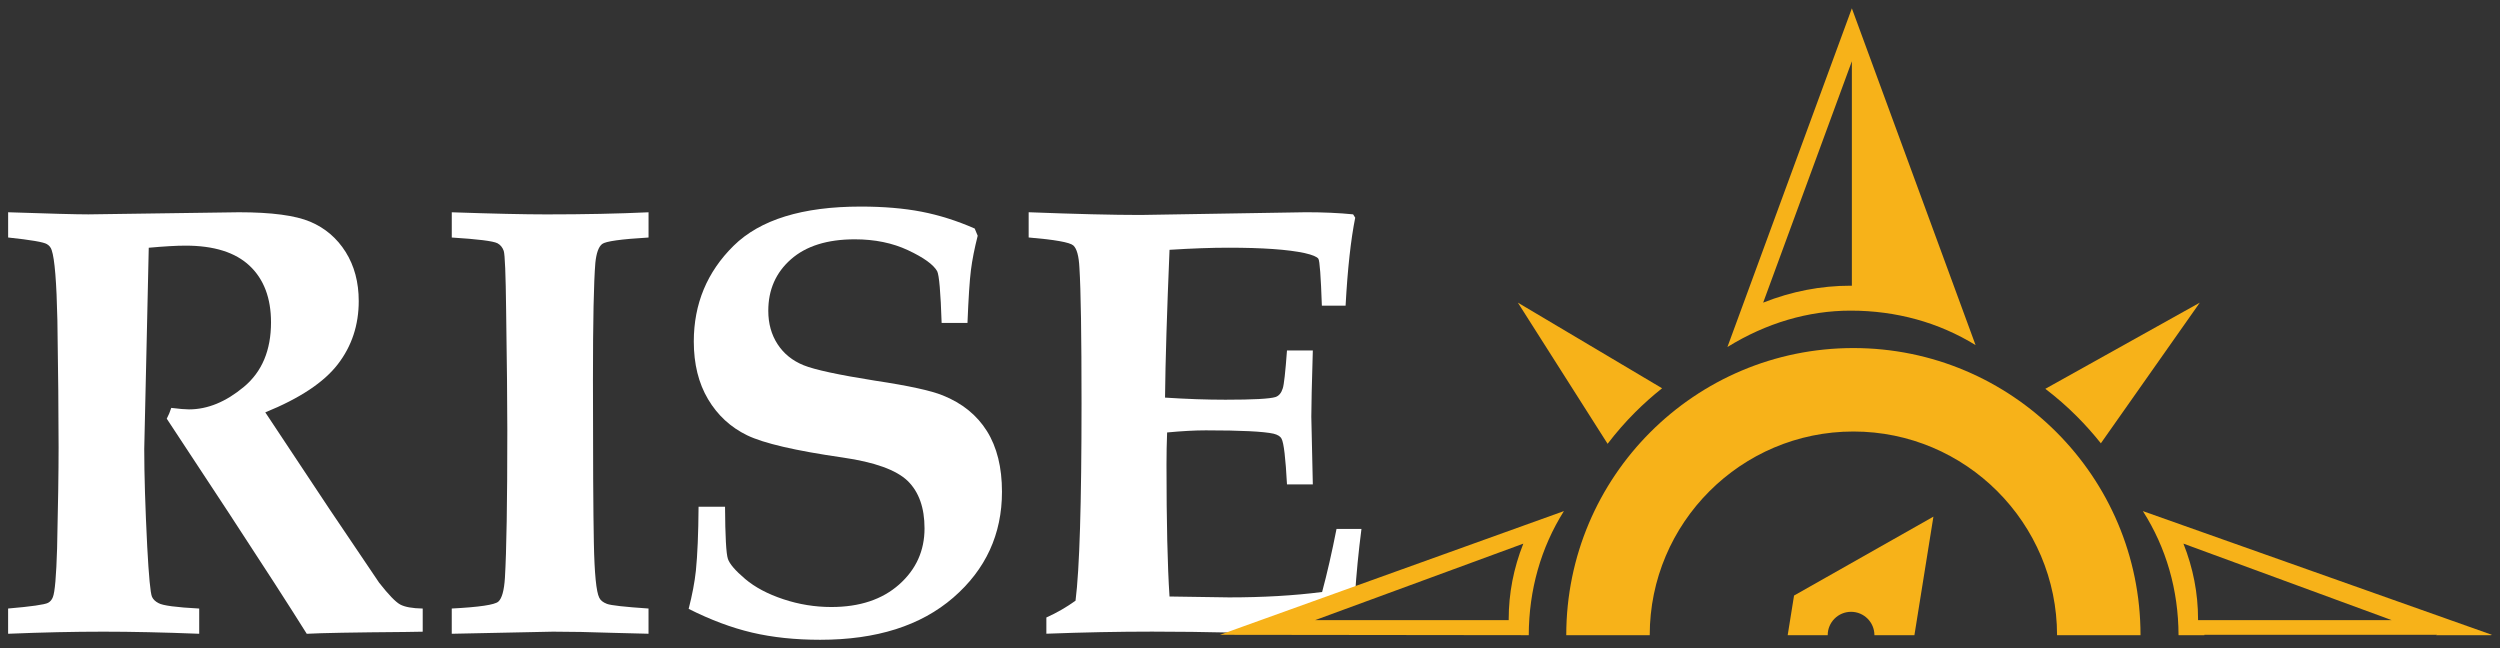 <svg xmlns="http://www.w3.org/2000/svg" xmlns:xlink="http://www.w3.org/1999/xlink" width="1080" zoomAndPan="magnify" viewBox="0 0 810 210" height="280" preserveAspectRatio="xMidYMid meet" version="1.0"><rect x="0" y="0" width="810" height="210" fill="#333333" stroke="none"/><path fill="#ffffff" d="M 2.629 205.332 L 2.629 197.16 C 10.16 196.516 14.473 195.895 15.578 195.316 C 16.293 194.922 16.812 194.309 17.133 193.461 C 17.777 191.906 18.23 186.645 18.5 177.695 C 18.82 163.812 18.984 152.875 18.984 144.891 C 18.984 134.117 18.852 120.426 18.594 103.816 C 18.332 91.426 17.715 83.836 16.746 81.039 C 16.488 80.199 15.969 79.547 15.191 79.094 C 14.156 78.441 9.973 77.727 2.637 76.949 L 2.637 68.773 C 16.074 69.23 24.734 69.457 28.629 69.457 L 77.395 68.773 C 87.973 68.773 95.676 69.797 100.512 71.836 C 105.34 73.879 109.172 77.152 112 81.652 C 114.816 86.152 116.23 91.449 116.23 97.543 C 116.23 105.316 113.977 112.141 109.461 118.004 C 104.953 123.871 97.117 129.07 85.953 133.605 L 106.684 164.852 L 122.84 188.797 C 125.895 192.691 128.164 195.039 129.656 195.855 C 131.148 196.664 133.582 197.105 136.961 197.168 L 136.961 204.668 L 131.219 204.762 C 114.738 204.895 104.129 205.082 99.387 205.348 C 93.742 196.328 85.301 183.254 74.082 166.121 L 54.027 135.656 C 54.617 134.559 55.098 133.387 55.488 132.156 C 58.078 132.477 59.996 132.641 61.227 132.641 C 67.266 132.641 73.195 130.207 79.043 125.324 C 84.887 120.449 87.809 113.492 87.809 104.453 C 87.809 96.586 85.5 90.477 80.883 86.121 C 76.266 81.762 69.332 79.586 60.098 79.586 C 57.168 79.586 53.203 79.816 48.195 80.27 L 47.559 109.008 L 46.734 145.441 C 46.734 153.684 47.055 164.238 47.699 177.098 C 48.219 186.773 48.727 192.199 49.246 193.367 C 49.633 194.215 50.34 194.898 51.375 195.418 C 52.727 196.195 57.113 196.781 64.543 197.168 L 64.543 205.34 C 52.883 204.887 42.551 204.66 33.543 204.66 C 23.957 204.66 13.652 204.887 2.637 205.34 Z M 2.629 205.332 " fill-opacity="1" fill-rule="nonzero"/><path fill="#ffffff" d="M 146.367 205.332 L 146.367 197.16 C 155.27 196.703 160.301 195.957 161.465 194.922 C 162.625 193.887 163.332 191.316 163.594 187.234 C 164.109 178.668 164.371 162.707 164.371 139.348 C 164.371 130.395 164.234 117.418 163.984 100.418 C 163.852 88.805 163.594 82.43 163.207 81.289 C 162.816 80.16 162.141 79.328 161.168 78.809 C 159.738 78.094 154.805 77.484 146.375 76.957 L 146.375 68.781 C 159.738 69.238 169.961 69.465 177.035 69.465 C 189.238 69.465 200.262 69.238 210.129 68.781 L 210.129 76.957 C 201.25 77.477 196.246 78.172 195.102 79.055 C 193.957 79.934 193.227 81.957 192.895 85.137 C 192.379 91.363 192.117 103.992 192.117 123 C 192.117 148.305 192.211 165.941 192.41 175.898 C 192.605 185.859 193.188 191.781 194.16 193.656 C 194.551 194.508 195.375 195.164 196.641 195.652 C 197.906 196.141 202.395 196.641 210.121 197.16 L 210.121 205.332 L 198.637 205.043 C 191.363 204.785 184.879 204.66 179.172 204.66 L 146.367 205.34 Z M 146.367 205.332 " fill-opacity="1" fill-rule="nonzero"/><path fill="#ffffff" d="M 226.344 164.191 L 234.91 164.191 C 234.973 173.785 235.281 179.414 235.836 181.062 C 236.387 182.719 238.254 184.887 241.434 187.582 C 244.613 190.273 248.738 192.465 253.801 194.145 C 258.859 195.832 264.055 196.672 269.371 196.672 C 278.52 196.672 285.836 194.238 291.316 189.379 C 296.797 184.52 299.547 178.457 299.547 171.195 C 299.547 164.52 297.734 159.395 294.098 155.828 C 290.398 152.262 283.387 149.734 273.07 148.242 C 257.758 146.035 247.426 143.633 242.07 141.035 C 236.715 138.438 232.5 134.543 229.414 129.352 C 226.328 124.16 224.789 117.926 224.789 110.656 C 224.789 98.453 229.086 88.113 237.676 79.641 C 246.266 71.168 259.988 66.93 278.848 66.93 C 286.238 66.93 292.801 67.48 298.543 68.586 C 304.273 69.695 310.027 71.508 315.801 74.043 L 316.773 76.383 C 315.738 80.473 315 84.18 314.582 87.492 C 314.16 90.809 313.789 96.523 313.461 104.641 L 305.09 104.641 C 304.762 94.672 304.281 89.07 303.629 87.84 C 302.398 85.703 299.262 83.449 294.23 81.086 C 289.207 78.723 283.441 77.539 276.957 77.539 C 268.062 77.539 261.176 79.695 256.273 84.008 C 251.375 88.316 248.926 93.879 248.926 100.684 C 248.926 104.84 249.93 108.449 251.941 111.527 C 253.949 114.605 256.762 116.875 260.359 118.336 C 263.961 119.797 271.695 121.461 283.566 123.344 C 294.34 124.961 301.645 126.555 305.465 128.109 C 311.766 130.641 316.531 134.504 319.773 139.684 C 323.016 144.875 324.641 151.422 324.641 159.328 C 324.641 173.078 319.379 184.512 308.875 193.617 C 298.359 202.727 283.992 207.289 265.762 207.289 C 257.648 207.289 250.285 206.512 243.664 204.957 C 237.047 203.402 230.199 200.836 223.125 197.27 C 224.293 192.73 225.07 188.609 225.465 184.918 C 225.984 179.793 226.273 172.891 226.336 164.199 Z M 226.344 164.191 " fill-opacity="1" fill-rule="nonzero"/><path fill="#f7b219" d="M 579.219 205.797 L 592.176 205.797 C 592.176 201.613 595.566 198.227 599.746 198.227 C 603.922 198.227 607.312 201.621 607.312 205.797 L 620.27 205.797 L 626.426 167.395 L 581.27 192.961 L 579.211 205.797 Z M 579.219 205.797 " fill-opacity="1" fill-rule="nonzero"/><path fill="#f7b219" d="M 680.68 143.625 L 712.738 98.055 L 662.684 125.977 C 666.297 128.73 669.719 131.715 672.891 134.895 C 675.641 137.645 678.246 140.57 680.672 143.625 Z M 680.68 143.625 " fill-opacity="1" fill-rule="nonzero"/><path fill="#f7b219" d="M 600.5 139.809 C 636.883 139.809 666.484 169.41 666.484 205.797 L 693.527 205.797 C 693.527 154.422 651.871 112.77 600.5 112.77 C 549.125 112.77 507.469 154.422 507.469 205.797 L 534.512 205.797 C 534.512 169.41 564.113 139.809 600.5 139.809 Z M 600.5 139.809 " fill-opacity="1" fill-rule="nonzero"/><path fill="#f7b219" d="M 529.785 133.582 C 532.531 130.836 535.461 128.23 538.516 125.801 L 491.789 98.055 L 520.863 143.793 C 523.621 140.18 526.605 136.758 529.785 133.582 Z M 529.785 133.582 " fill-opacity="1" fill-rule="nonzero"/><path fill="#f7b219" d="M 600.004 2.703 L 559.684 112.43 C 572.238 104.68 585.832 100.645 599.609 100.645 C 614.402 100.645 628.168 104.469 640.086 111.812 Z M 600.004 92.574 C 599.871 92.574 599.746 92.566 599.609 92.566 C 589.945 92.566 580.461 94.402 571.266 98.055 L 600.004 19.852 L 600.004 92.582 Z M 600.004 92.574 " fill-opacity="1" fill-rule="nonzero"/><path fill="#f7b219" d="M 694.289 165.594 C 701.848 177.445 705.797 191.105 705.848 205.797 L 714.223 205.797 C 714.223 205.797 714.223 205.719 714.223 205.68 L 789.609 205.68 L 789.285 205.797 L 807.055 205.797 L 807.379 205.68 Z M 712.168 200.922 C 712.168 200.812 712.168 200.691 712.168 200.582 C 712.168 192.246 710.582 184.062 707.434 176.133 L 774.887 200.914 L 712.16 200.914 Z M 712.168 200.922 " fill-opacity="1" fill-rule="nonzero"/><path fill="#ffffff" d="M 418.617 200.48 L 439.012 193 C 439.457 185.98 440.156 178.77 441.113 171.367 L 433.035 171.367 C 431.535 179 429.98 185.812 428.363 191.805 C 419.262 192.977 409.211 193.555 398.227 193.555 L 378.922 193.266 C 378.27 183.309 377.945 169.082 377.945 150.59 C 377.945 147.035 378.008 143.547 378.145 140.117 C 382.941 139.66 387.125 139.434 390.699 139.434 C 402.051 139.434 409.355 139.793 412.605 140.508 C 413.969 140.84 414.844 141.387 415.234 142.172 C 415.949 143.477 416.531 148.406 416.984 156.949 L 425.355 156.949 L 424.867 135.004 C 424.867 131.684 425.027 124.531 425.355 113.547 L 416.984 113.547 C 416.469 120.559 416.012 124.641 415.621 125.809 C 415.164 127.301 414.387 128.246 413.289 128.629 C 411.465 129.219 406.047 129.508 397.035 129.508 C 390.934 129.508 384.41 129.281 377.469 128.824 C 377.594 116.953 378.09 100.992 378.93 80.938 C 386.191 80.48 392.551 80.254 398.008 80.254 C 409.102 80.254 417.348 80.836 422.734 82.004 C 425.27 82.586 426.738 83.207 427.16 83.852 C 427.586 84.504 427.953 89.559 428.285 99.035 L 435.973 99.035 C 436.613 87.172 437.66 77.672 439.09 70.535 L 438.406 69.449 C 433.867 68.996 428.777 68.766 423.141 68.766 L 369.555 69.648 C 360.672 69.648 348.582 69.355 333.285 68.766 L 333.285 76.941 C 341.789 77.656 346.602 78.52 347.742 79.516 C 348.879 80.52 349.547 82.941 349.734 86.77 C 350.191 93.973 350.418 108.637 350.418 130.766 C 350.418 163.207 349.766 184.496 348.473 194.617 C 345.613 196.688 342.473 198.512 339.023 200.066 L 339.023 205.324 C 351.031 204.871 362.445 204.645 373.289 204.645 C 381.535 204.645 390.547 204.754 400.355 204.98 C 409.918 205.184 416.602 205.301 420.418 205.316 L 418.633 200.465 Z M 418.617 200.48 " fill-opacity="1" fill-rule="nonzero"/><path fill="#ffffff" d="M 437.41 204.73 C 437.77 204.707 438.121 204.684 438.484 204.66 C 438.484 204.547 438.484 204.438 438.492 204.328 L 437.402 204.73 Z M 437.41 204.73 " fill-opacity="1" fill-rule="nonzero"/><path fill="#f7b219" d="M 395.242 205.68 L 495.316 205.797 C 495.363 191.113 499.258 177.445 506.707 165.594 Z M 488.828 200.922 L 426.102 200.922 L 493.555 176.141 C 490.406 184.07 488.82 192.254 488.82 200.59 C 488.82 200.699 488.82 200.82 488.82 200.93 Z M 488.828 200.922 " fill-opacity="1" fill-rule="nonzero"/></svg>